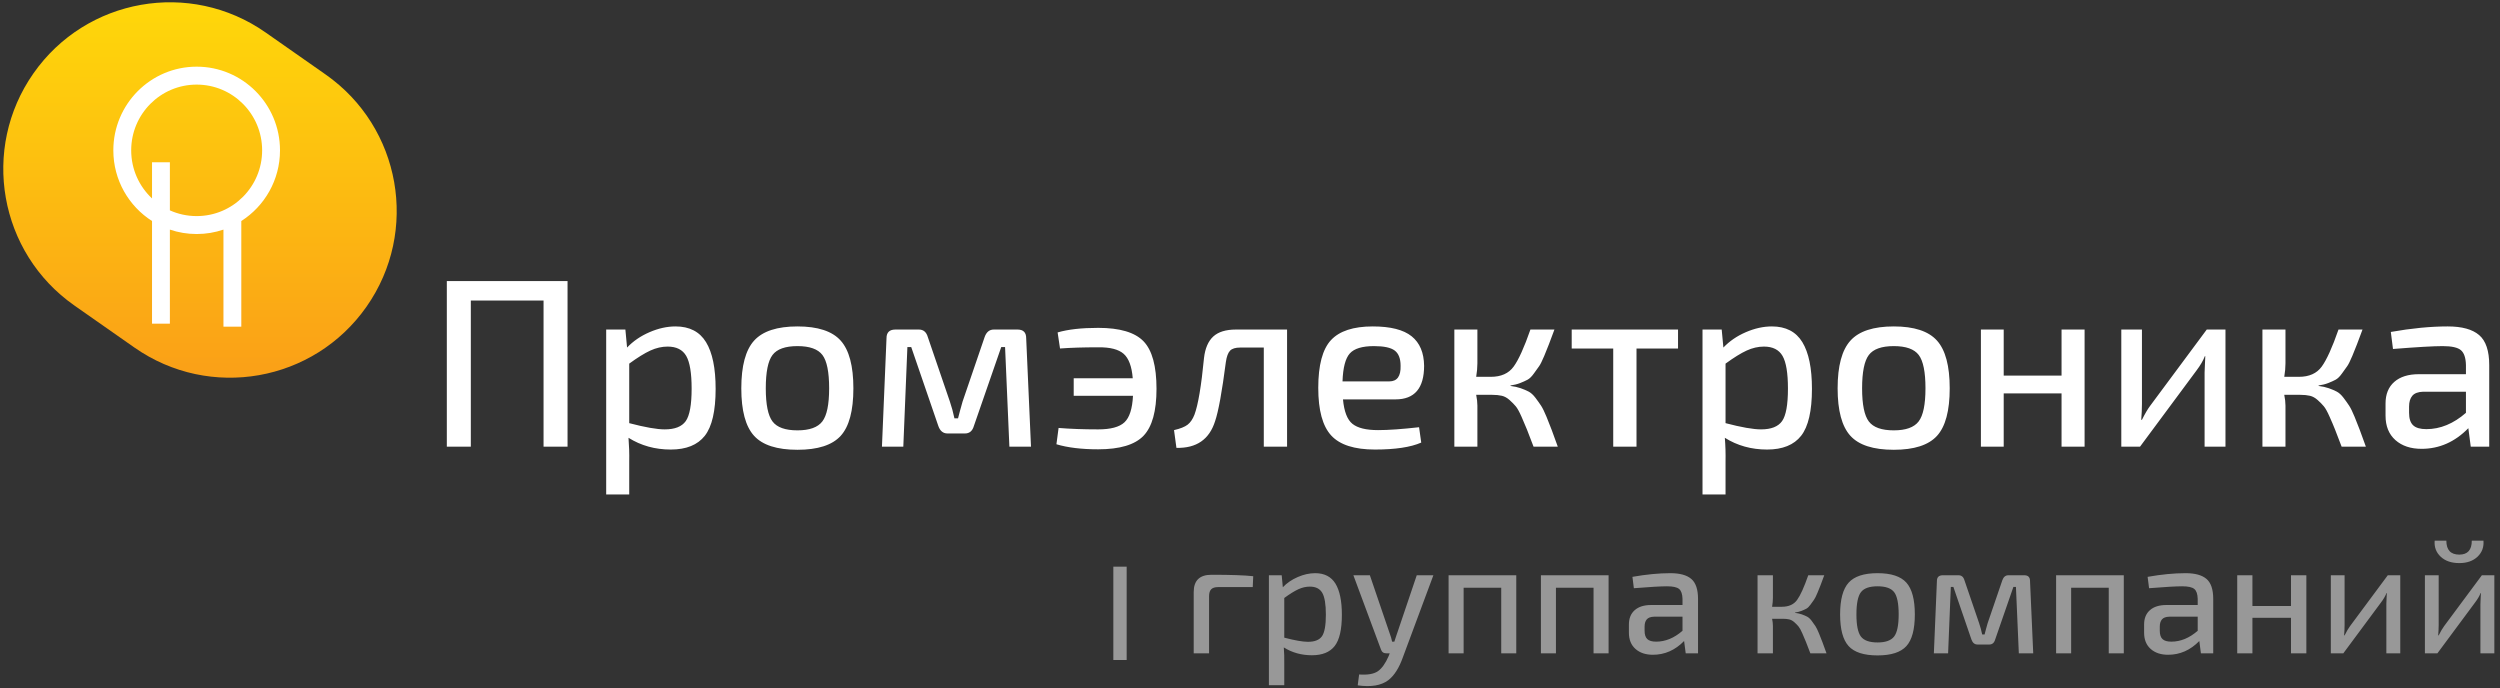 <svg xmlns="http://www.w3.org/2000/svg" width="207" height="57" viewBox="0 0 207 57">
  <rect x="0" y="0" width="207" height="57" fill="#333333" stroke="none"/>
  <defs>
    <linearGradient id="promel_logo-a" x1="50%" x2="50%" y1="0%" y2="100%">
      <stop offset="0%" stop-color="#FFDB09"/>
      <stop offset="100%" stop-color="#FA9C18"/>
    </linearGradient>
  </defs>
  <g fill="none" fill-rule="evenodd">
    <path fill="url(#promel_logo-a)" d="M2.769,6.075 C7.14,-0.168 15.745,-1.685 21.988,2.686 L26.962,6.169 C33.205,10.541 34.723,19.146 30.351,25.389 C25.98,31.632 17.375,33.149 11.132,28.778 L6.158,25.295 C-0.085,20.923 -1.603,12.318 2.769,6.075 Z"/>
    <path fill="#FFF" fill-rule="nonzero" d="M18.502,19.011 C17.806,19.249 17.06,19.377 16.284,19.377 C15.508,19.377 14.762,19.249 14.066,19.011 L14.066,26.801 L12.588,26.801 L12.588,18.3 C10.662,17.071 9.384,14.91 9.384,12.449 C9.384,8.622 12.473,5.52 16.284,5.52 C20.095,5.52 23.184,8.622 23.184,12.449 C23.184,14.91 21.906,17.071 19.98,18.3 L19.98,27.048 L18.502,27.048 L18.502,19.011 Z M14.066,17.418 C14.743,17.723 15.494,17.892 16.284,17.892 C19.278,17.892 21.705,15.455 21.705,12.449 C21.705,9.442 19.278,7.005 16.284,7.005 C13.29,7.005 10.863,9.442 10.863,12.449 C10.863,14.021 11.526,15.437 12.588,16.431 L12.588,13.438 L14.066,13.438 L14.066,17.418 Z"/>
    <path fill="#fff" d="M46.993,23.272 L46.993,36.984 L45.006,36.984 L45.006,24.882 L38.984,24.882 L38.984,36.984 L36.997,36.984 L36.997,23.272 L46.993,23.272 Z M51.782,27.286 L51.921,28.777 C52.425,28.247 53.044,27.823 53.779,27.505 C54.514,27.187 55.233,27.028 55.935,27.028 C57.088,27.028 57.929,27.462 58.459,28.33 C58.989,29.197 59.254,30.486 59.254,32.195 C59.254,34.023 58.956,35.318 58.36,36.08 C57.763,36.842 56.823,37.222 55.538,37.222 C54.24,37.222 53.074,36.898 52.04,36.249 C52.093,36.911 52.113,37.567 52.1,38.216 L52.1,40.939 L50.192,40.939 L50.192,27.286 L51.782,27.286 Z M52.1,30.108 L52.1,35.037 C53.412,35.381 54.392,35.553 55.041,35.553 C55.876,35.553 56.455,35.325 56.78,34.868 C57.104,34.411 57.267,33.513 57.267,32.175 C57.267,30.89 57.118,29.989 56.82,29.472 C56.521,28.956 56.008,28.697 55.279,28.697 C54.803,28.697 54.326,28.807 53.849,29.025 C53.372,29.244 52.789,29.605 52.1,30.108 Z M66.03,27.028 C67.713,27.028 68.905,27.419 69.607,28.201 C70.309,28.982 70.66,30.3 70.66,32.155 C70.66,34.01 70.309,35.321 69.607,36.09 C68.905,36.858 67.713,37.242 66.03,37.242 C64.334,37.242 63.136,36.855 62.433,36.08 C61.731,35.305 61.38,33.997 61.38,32.155 C61.38,30.3 61.735,28.982 62.443,28.201 C63.152,27.419 64.348,27.028 66.03,27.028 Z M66.03,28.658 C65.023,28.658 64.334,28.903 63.964,29.393 C63.593,29.883 63.407,30.804 63.407,32.155 C63.407,33.493 63.593,34.407 63.964,34.897 C64.334,35.388 65.023,35.633 66.03,35.633 C67.024,35.633 67.709,35.388 68.087,34.897 C68.465,34.407 68.653,33.493 68.653,32.155 C68.653,30.804 68.468,29.883 68.097,29.393 C67.726,28.903 67.037,28.658 66.03,28.658 Z M82.286,27.286 L84.253,27.286 C84.73,27.286 84.968,27.525 84.968,28.002 L85.366,36.984 L83.577,36.984 L83.22,28.737 L82.902,28.737 L80.636,35.275 C80.517,35.686 80.272,35.891 79.901,35.891 L78.45,35.891 C78.093,35.891 77.841,35.686 77.695,35.275 L75.45,28.737 L75.132,28.737 L74.794,36.984 L73.025,36.984 L73.403,28.002 C73.403,27.525 73.648,27.286 74.138,27.286 L76.085,27.286 C76.456,27.286 76.702,27.492 76.821,27.902 L78.649,33.248 C78.795,33.672 78.921,34.136 79.027,34.639 L79.325,34.639 C79.351,34.533 79.407,34.318 79.494,33.993 C79.58,33.669 79.649,33.42 79.702,33.248 L81.53,27.902 C81.676,27.492 81.928,27.286 82.286,27.286 Z M87.77,28.856 L87.571,27.525 C88.433,27.273 89.552,27.147 90.93,27.147 C92.718,27.147 93.97,27.518 94.686,28.26 C95.401,29.002 95.759,30.314 95.759,32.195 C95.759,34.036 95.401,35.331 94.686,36.08 C93.97,36.828 92.718,37.203 90.93,37.203 C89.552,37.203 88.399,37.063 87.472,36.785 L87.651,35.434 C88.618,35.513 89.711,35.553 90.93,35.553 C91.963,35.553 92.689,35.358 93.106,34.967 C93.523,34.576 93.758,33.844 93.811,32.771 L88.903,32.771 L88.903,31.32 L93.791,31.32 C93.712,30.34 93.46,29.664 93.036,29.294 C92.612,28.923 91.91,28.744 90.93,28.757 C89.685,28.757 88.631,28.79 87.77,28.856 Z M106.569,27.286 L106.569,36.984 L104.642,36.984 L104.642,28.777 L102.694,28.777 C102.297,28.777 102.015,28.863 101.85,29.035 C101.684,29.207 101.568,29.519 101.502,29.969 C101.184,32.433 100.886,34.069 100.608,34.878 C100.131,36.388 99.064,37.123 97.408,37.083 L97.209,35.613 C97.726,35.494 98.1,35.345 98.332,35.166 C98.564,34.987 98.753,34.712 98.899,34.341 C99.203,33.533 99.468,31.963 99.693,29.631 C99.786,28.836 100.041,28.247 100.458,27.863 C100.876,27.479 101.502,27.286 102.336,27.286 L106.569,27.286 Z M115.551,33.069 L111.199,33.069 C111.292,34.076 111.554,34.752 111.984,35.096 C112.415,35.441 113.12,35.613 114.101,35.613 C114.962,35.613 116.094,35.533 117.499,35.374 L117.678,36.646 C116.803,37.03 115.525,37.222 113.842,37.222 C112.147,37.222 110.941,36.835 110.226,36.06 C109.51,35.285 109.152,33.97 109.152,32.115 C109.152,30.234 109.504,28.916 110.206,28.161 C110.908,27.406 112.06,27.028 113.663,27.028 C115.134,27.028 116.207,27.3 116.883,27.843 C117.558,28.386 117.903,29.201 117.916,30.287 C117.916,32.142 117.128,33.069 115.551,33.069 Z M111.16,31.579 L115.035,31.579 C115.684,31.579 115.995,31.148 115.969,30.287 C115.969,29.691 115.806,29.27 115.482,29.025 C115.157,28.78 114.584,28.658 113.763,28.658 C112.796,28.658 112.13,28.86 111.766,29.264 C111.401,29.668 111.199,30.439 111.16,31.579 Z M125.07,31.917 L125.07,31.956 C125.388,31.996 125.669,32.059 125.915,32.145 C126.16,32.231 126.378,32.324 126.57,32.423 C126.762,32.523 126.951,32.695 127.137,32.94 C127.322,33.185 127.478,33.404 127.604,33.596 C127.729,33.788 127.879,34.093 128.051,34.51 C128.223,34.927 128.365,35.288 128.478,35.593 C128.591,35.898 128.76,36.361 128.985,36.984 L126.978,36.984 C126.726,36.322 126.544,35.848 126.431,35.563 C126.319,35.278 126.17,34.927 125.984,34.51 C125.799,34.093 125.64,33.804 125.507,33.646 C125.375,33.487 125.206,33.314 125,33.129 C124.795,32.943 124.58,32.824 124.355,32.771 C124.129,32.718 123.864,32.692 123.56,32.692 L122.228,32.692 C122.294,33.023 122.328,33.321 122.328,33.586 L122.328,36.984 L120.42,36.984 L120.42,27.286 L122.328,27.286 L122.328,30.088 C122.328,30.433 122.294,30.804 122.228,31.201 L123.44,31.201 C124.288,31.201 124.918,30.92 125.328,30.357 C125.739,29.794 126.203,28.77 126.719,27.286 L128.707,27.286 C128.481,27.883 128.329,28.29 128.249,28.509 C128.17,28.727 128.041,29.048 127.862,29.472 C127.683,29.896 127.541,30.181 127.435,30.327 C127.329,30.473 127.186,30.671 127.007,30.923 C126.829,31.175 126.653,31.347 126.481,31.44 C126.309,31.532 126.103,31.625 125.865,31.718 C125.626,31.811 125.361,31.877 125.07,31.917 Z M138.941,28.856 L135.503,28.856 L135.503,36.984 L133.575,36.984 L133.575,28.856 L130.137,28.856 L130.137,27.286 L138.941,27.286 L138.941,28.856 Z M142.557,27.286 L142.696,28.777 C143.2,28.247 143.819,27.823 144.554,27.505 C145.29,27.187 146.008,27.028 146.711,27.028 C147.863,27.028 148.704,27.462 149.234,28.33 C149.764,29.197 150.029,30.486 150.029,32.195 C150.029,34.023 149.731,35.318 149.135,36.08 C148.539,36.842 147.598,37.222 146.313,37.222 C145.015,37.222 143.849,36.898 142.816,36.249 C142.869,36.911 142.889,37.567 142.875,38.216 L142.875,40.939 L140.968,40.939 L140.968,27.286 L142.557,27.286 Z M142.875,30.108 L142.875,35.037 C144.187,35.381 145.167,35.553 145.816,35.553 C146.651,35.553 147.231,35.325 147.555,34.868 C147.88,34.411 148.042,33.513 148.042,32.175 C148.042,30.89 147.893,29.989 147.595,29.472 C147.297,28.956 146.783,28.697 146.055,28.697 C145.578,28.697 145.101,28.807 144.624,29.025 C144.147,29.244 143.564,29.605 142.875,30.108 Z M156.806,27.028 C158.488,27.028 159.68,27.419 160.382,28.201 C161.085,28.982 161.436,30.3 161.436,32.155 C161.436,34.01 161.085,35.321 160.382,36.09 C159.68,36.858 158.488,37.242 156.806,37.242 C155.11,37.242 153.911,36.855 153.209,36.08 C152.507,35.305 152.155,33.997 152.155,32.155 C152.155,30.3 152.51,28.982 153.219,28.201 C153.927,27.419 155.123,27.028 156.806,27.028 Z M156.806,28.658 C155.799,28.658 155.11,28.903 154.739,29.393 C154.368,29.883 154.182,30.804 154.182,32.155 C154.182,33.493 154.368,34.407 154.739,34.897 C155.11,35.388 155.799,35.633 156.806,35.633 C157.799,35.633 158.485,35.388 158.862,34.897 C159.24,34.407 159.429,33.493 159.429,32.155 C159.429,30.804 159.243,29.883 158.872,29.393 C158.501,28.903 157.812,28.658 156.806,28.658 Z M172.604,27.286 L172.604,36.984 L170.696,36.984 L170.696,32.572 L165.907,32.572 L165.907,36.984 L164.019,36.984 L164.019,27.286 L165.907,27.286 L165.907,31.102 L170.696,31.102 L170.696,27.286 L172.604,27.286 Z M184.269,36.984 L182.54,36.984 L182.54,30.844 C182.54,30.671 182.55,30.43 182.57,30.118 C182.589,29.807 182.599,29.598 182.599,29.492 L182.56,29.492 C182.427,29.85 182.195,30.247 181.864,30.685 L177.194,36.984 L175.644,36.984 L175.644,27.286 L177.353,27.286 L177.353,33.447 C177.353,33.844 177.333,34.281 177.294,34.758 L177.353,34.758 C177.605,34.255 177.83,33.871 178.029,33.606 L182.719,27.286 L184.269,27.286 L184.269,36.984 Z M191.979,31.917 L191.979,31.956 C192.297,31.996 192.578,32.059 192.824,32.145 C193.069,32.231 193.287,32.324 193.479,32.423 C193.671,32.523 193.86,32.695 194.046,32.94 C194.231,33.185 194.387,33.404 194.513,33.596 C194.639,33.788 194.788,34.093 194.96,34.51 C195.132,34.927 195.274,35.288 195.387,35.593 C195.5,35.898 195.669,36.361 195.894,36.984 L193.887,36.984 C193.635,36.322 193.453,35.848 193.34,35.563 C193.228,35.278 193.079,34.927 192.893,34.51 C192.708,34.093 192.549,33.804 192.416,33.646 C192.284,33.487 192.115,33.314 191.909,33.129 C191.704,32.943 191.489,32.824 191.264,32.771 C191.038,32.718 190.773,32.692 190.469,32.692 L189.137,32.692 C189.204,33.023 189.237,33.321 189.237,33.586 L189.237,36.984 L187.329,36.984 L187.329,27.286 L189.237,27.286 L189.237,30.088 C189.237,30.433 189.204,30.804 189.137,31.201 L190.349,31.201 C191.197,31.201 191.827,30.92 192.237,30.357 C192.648,29.794 193.112,28.77 193.628,27.286 L195.616,27.286 C195.39,27.883 195.238,28.29 195.158,28.509 C195.079,28.727 194.95,29.048 194.771,29.472 C194.592,29.896 194.45,30.181 194.344,30.327 C194.238,30.473 194.095,30.671 193.916,30.923 C193.738,31.175 193.562,31.347 193.39,31.44 C193.218,31.532 193.012,31.625 192.774,31.718 C192.535,31.811 192.27,31.877 191.979,31.917 Z M198.139,28.896 L197.96,27.485 C199.683,27.18 201.253,27.028 202.67,27.028 C203.849,27.028 204.717,27.267 205.273,27.744 C205.83,28.22 206.108,29.048 206.108,30.228 L206.108,36.984 L204.578,36.984 L204.379,35.454 C203.266,36.593 201.975,37.163 200.504,37.163 C199.603,37.163 198.881,36.921 198.338,36.438 C197.795,35.954 197.523,35.282 197.523,34.421 L197.523,33.407 C197.523,32.639 197.765,32.042 198.249,31.619 C198.732,31.195 199.411,30.983 200.285,30.983 L204.18,30.983 L204.18,30.228 C204.167,29.631 204.028,29.221 203.763,28.995 C203.498,28.77 202.995,28.658 202.253,28.658 C201.498,28.658 200.127,28.737 198.139,28.896 Z M199.471,33.665 L199.471,34.182 C199.471,34.659 199.583,35.003 199.809,35.215 C200.034,35.427 200.398,35.533 200.902,35.533 C202.054,35.533 203.147,35.083 204.18,34.182 L204.18,32.433 L200.643,32.433 C200.219,32.447 199.918,32.559 199.739,32.771 C199.56,32.983 199.471,33.281 199.471,33.665 Z"/>
    <path fill="#989898" d="M98.839,54.096 L98.839,49.022 C98.839,48.068 99.329,47.591 100.309,47.591 C101.908,47.591 103.061,47.631 103.767,47.71 L103.727,48.611 L100.853,48.611 C100.596,48.611 100.409,48.671 100.29,48.79 C100.17,48.909 100.111,49.102 100.111,49.366 L100.111,54.096 L98.839,54.096 Z M106.125,47.631 L106.218,48.625 C106.554,48.271 106.967,47.989 107.457,47.777 C107.947,47.565 108.426,47.459 108.894,47.459 C109.663,47.459 110.223,47.748 110.577,48.326 C110.93,48.905 111.107,49.764 111.107,50.903 C111.107,52.122 110.908,52.985 110.51,53.493 C110.113,54.001 109.486,54.255 108.629,54.255 C107.764,54.255 106.986,54.039 106.298,53.606 C106.333,54.047 106.346,54.485 106.337,54.917 L106.337,56.732 L105.065,56.732 L105.065,47.631 L106.125,47.631 Z M106.337,49.512 L106.337,52.798 C107.212,53.027 107.865,53.142 108.298,53.142 C108.854,53.142 109.241,52.99 109.457,52.685 C109.674,52.38 109.782,51.782 109.782,50.89 C109.782,50.033 109.682,49.433 109.484,49.088 C109.285,48.744 108.943,48.572 108.457,48.572 C108.139,48.572 107.821,48.644 107.503,48.79 C107.185,48.936 106.797,49.177 106.337,49.512 Z M118.684,47.631 L116.167,54.401 C115.849,55.302 115.443,55.942 114.948,56.322 C114.357,56.763 113.513,56.905 112.418,56.746 L112.537,55.845 C113.226,55.898 113.743,55.809 114.087,55.58 C114.423,55.341 114.719,54.926 114.975,54.334 L115.068,54.096 L114.79,54.096 C114.56,54.096 114.41,53.986 114.339,53.765 L112.06,47.631 L113.425,47.631 L115.028,52.334 C115.152,52.661 115.231,52.926 115.266,53.129 L115.452,53.129 C115.47,53.067 115.498,52.979 115.538,52.864 C115.578,52.749 115.611,52.65 115.637,52.566 C115.664,52.482 115.69,52.405 115.717,52.334 L117.307,47.631 L118.684,47.631 Z M125.547,47.631 L125.547,54.096 L124.302,54.096 L124.302,48.664 L121.188,48.664 L121.188,54.096 L119.943,54.096 L119.943,47.631 L125.547,47.631 Z M133.191,47.631 L133.191,54.096 L131.946,54.096 L131.946,48.664 L128.832,48.664 L128.832,54.096 L127.587,54.096 L127.587,47.631 L133.191,47.631 Z M135.284,48.704 L135.165,47.763 C136.313,47.56 137.36,47.459 138.305,47.459 C139.091,47.459 139.669,47.618 140.04,47.936 C140.411,48.254 140.597,48.806 140.597,49.592 L140.597,54.096 L139.577,54.096 L139.444,53.076 C138.702,53.835 137.841,54.215 136.861,54.215 C136.26,54.215 135.779,54.054 135.417,53.732 C135.055,53.409 134.873,52.961 134.873,52.387 L134.873,51.711 C134.873,51.199 135.035,50.802 135.357,50.519 C135.679,50.236 136.132,50.095 136.715,50.095 L139.312,50.095 L139.312,49.592 C139.303,49.194 139.21,48.92 139.033,48.77 C138.857,48.62 138.521,48.545 138.026,48.545 C137.523,48.545 136.609,48.598 135.284,48.704 Z M136.172,51.884 L136.172,52.228 C136.172,52.546 136.247,52.776 136.397,52.917 C136.547,53.058 136.79,53.129 137.126,53.129 C137.894,53.129 138.623,52.829 139.312,52.228 L139.312,51.062 L136.953,51.062 C136.671,51.071 136.47,51.146 136.351,51.287 C136.231,51.429 136.172,51.627 136.172,51.884 Z M148.625,50.718 L148.625,50.744 C148.837,50.771 149.025,50.813 149.188,50.87 C149.351,50.928 149.497,50.989 149.625,51.056 C149.753,51.122 149.879,51.237 150.003,51.4 C150.126,51.563 150.23,51.709 150.314,51.837 C150.398,51.965 150.497,52.168 150.612,52.447 C150.727,52.725 150.822,52.966 150.897,53.169 C150.972,53.372 151.085,53.681 151.235,54.096 L149.897,54.096 C149.729,53.654 149.607,53.339 149.532,53.149 C149.457,52.959 149.358,52.725 149.234,52.447 C149.111,52.168 149.005,51.976 148.916,51.87 C148.828,51.764 148.715,51.65 148.579,51.526 C148.442,51.402 148.298,51.323 148.148,51.287 C147.998,51.252 147.821,51.234 147.618,51.234 L146.73,51.234 C146.775,51.455 146.797,51.654 146.797,51.831 L146.797,54.096 L145.525,54.096 L145.525,47.631 L146.797,47.631 L146.797,49.499 C146.797,49.729 146.775,49.976 146.73,50.241 L147.539,50.241 C148.104,50.241 148.523,50.053 148.797,49.678 C149.071,49.302 149.38,48.62 149.724,47.631 L151.049,47.631 C150.899,48.028 150.798,48.3 150.745,48.446 C150.692,48.591 150.605,48.806 150.486,49.088 C150.367,49.371 150.272,49.561 150.201,49.658 C150.131,49.755 150.036,49.888 149.917,50.055 C149.797,50.223 149.68,50.338 149.566,50.4 C149.451,50.462 149.314,50.523 149.155,50.585 C148.996,50.647 148.819,50.691 148.625,50.718 Z M155.461,47.459 C156.583,47.459 157.377,47.719 157.846,48.24 C158.314,48.761 158.548,49.64 158.548,50.877 C158.548,52.113 158.314,52.988 157.846,53.5 C157.377,54.012 156.583,54.268 155.461,54.268 C154.33,54.268 153.531,54.01 153.063,53.493 C152.595,52.977 152.361,52.104 152.361,50.877 C152.361,49.64 152.597,48.761 153.07,48.24 C153.542,47.719 154.339,47.459 155.461,47.459 Z M155.461,48.545 C154.79,48.545 154.33,48.708 154.083,49.035 C153.836,49.362 153.712,49.976 153.712,50.877 C153.712,51.769 153.836,52.378 154.083,52.705 C154.33,53.032 154.79,53.195 155.461,53.195 C156.123,53.195 156.58,53.032 156.832,52.705 C157.084,52.378 157.21,51.769 157.21,50.877 C157.21,49.976 157.086,49.362 156.839,49.035 C156.591,48.708 156.132,48.545 155.461,48.545 Z M166.298,47.631 L167.609,47.631 C167.927,47.631 168.086,47.79 168.086,48.108 L168.351,54.096 L167.159,54.096 L166.92,48.598 L166.708,48.598 L165.198,52.957 C165.119,53.23 164.955,53.367 164.708,53.367 L163.741,53.367 C163.502,53.367 163.335,53.23 163.237,52.957 L161.74,48.598 L161.528,48.598 L161.303,54.096 L160.124,54.096 L160.376,48.108 C160.376,47.79 160.539,47.631 160.866,47.631 L162.164,47.631 C162.412,47.631 162.575,47.768 162.655,48.042 L163.873,51.605 C163.97,51.888 164.054,52.197 164.125,52.533 L164.324,52.533 C164.341,52.462 164.379,52.319 164.436,52.102 C164.494,51.886 164.54,51.72 164.575,51.605 L165.794,48.042 C165.891,47.768 166.059,47.631 166.298,47.631 Z M175.85,47.631 L175.85,54.096 L174.604,54.096 L174.604,48.664 L171.491,48.664 L171.491,54.096 L170.246,54.096 L170.246,47.631 L175.85,47.631 Z M177.943,48.704 L177.823,47.763 C178.972,47.56 180.018,47.459 180.963,47.459 C181.749,47.459 182.328,47.618 182.699,47.936 C183.07,48.254 183.255,48.806 183.255,49.592 L183.255,54.096 L182.235,54.096 L182.103,53.076 C181.361,53.835 180.5,54.215 179.519,54.215 C178.919,54.215 178.437,54.054 178.075,53.732 C177.713,53.409 177.532,52.961 177.532,52.387 L177.532,51.711 C177.532,51.199 177.693,50.802 178.016,50.519 C178.338,50.236 178.791,50.095 179.374,50.095 L181.97,50.095 L181.97,49.592 C181.961,49.194 181.869,48.92 181.692,48.77 C181.515,48.62 181.18,48.545 180.685,48.545 C180.182,48.545 179.268,48.598 177.943,48.704 Z M178.83,51.884 L178.83,52.228 C178.83,52.546 178.905,52.776 179.056,52.917 C179.206,53.058 179.449,53.129 179.784,53.129 C180.553,53.129 181.281,52.829 181.97,52.228 L181.97,51.062 L179.612,51.062 C179.329,51.071 179.128,51.146 179.009,51.287 C178.89,51.429 178.83,51.627 178.83,51.884 Z M190.966,47.631 L190.966,54.096 L189.694,54.096 L189.694,51.155 L186.501,51.155 L186.501,54.096 L185.242,54.096 L185.242,47.631 L186.501,47.631 L186.501,50.175 L189.694,50.175 L189.694,47.631 L190.966,47.631 Z M198.742,54.096 L197.59,54.096 L197.59,50.002 C197.59,49.888 197.596,49.726 197.609,49.519 C197.623,49.311 197.629,49.172 197.629,49.102 L197.603,49.102 C197.514,49.34 197.36,49.605 197.139,49.896 L194.026,54.096 L192.992,54.096 L192.992,47.631 L194.132,47.631 L194.132,51.738 C194.132,52.003 194.119,52.294 194.092,52.612 L194.132,52.612 C194.3,52.277 194.45,52.02 194.582,51.844 L197.709,47.631 L198.742,47.631 L198.742,54.096 Z M204.664,44.769 L205.631,44.769 C205.675,45.299 205.512,45.741 205.141,46.094 C204.77,46.447 204.266,46.624 203.631,46.624 C202.977,46.624 202.463,46.447 202.087,46.094 C201.712,45.741 201.546,45.299 201.59,44.769 L202.558,44.769 C202.558,45.538 202.915,45.922 203.631,45.922 C204.319,45.922 204.664,45.538 204.664,44.769 Z M206.532,54.096 L205.379,54.096 L205.379,50.002 C205.379,49.888 205.386,49.726 205.399,49.519 C205.412,49.311 205.419,49.172 205.419,49.102 L205.393,49.102 C205.304,49.34 205.15,49.605 204.929,49.896 L201.816,54.096 L200.782,54.096 L200.782,47.631 L201.922,47.631 L201.922,51.738 C201.922,52.003 201.908,52.294 201.882,52.612 L201.922,52.612 C202.089,52.277 202.24,52.02 202.372,51.844 L205.499,47.631 L206.532,47.631 L206.532,54.096 Z M92.184,46.92 L93.288,46.92 L93.288,54.648 L92.184,54.648 L92.184,46.92 Z"/>
  </g>
</svg>
